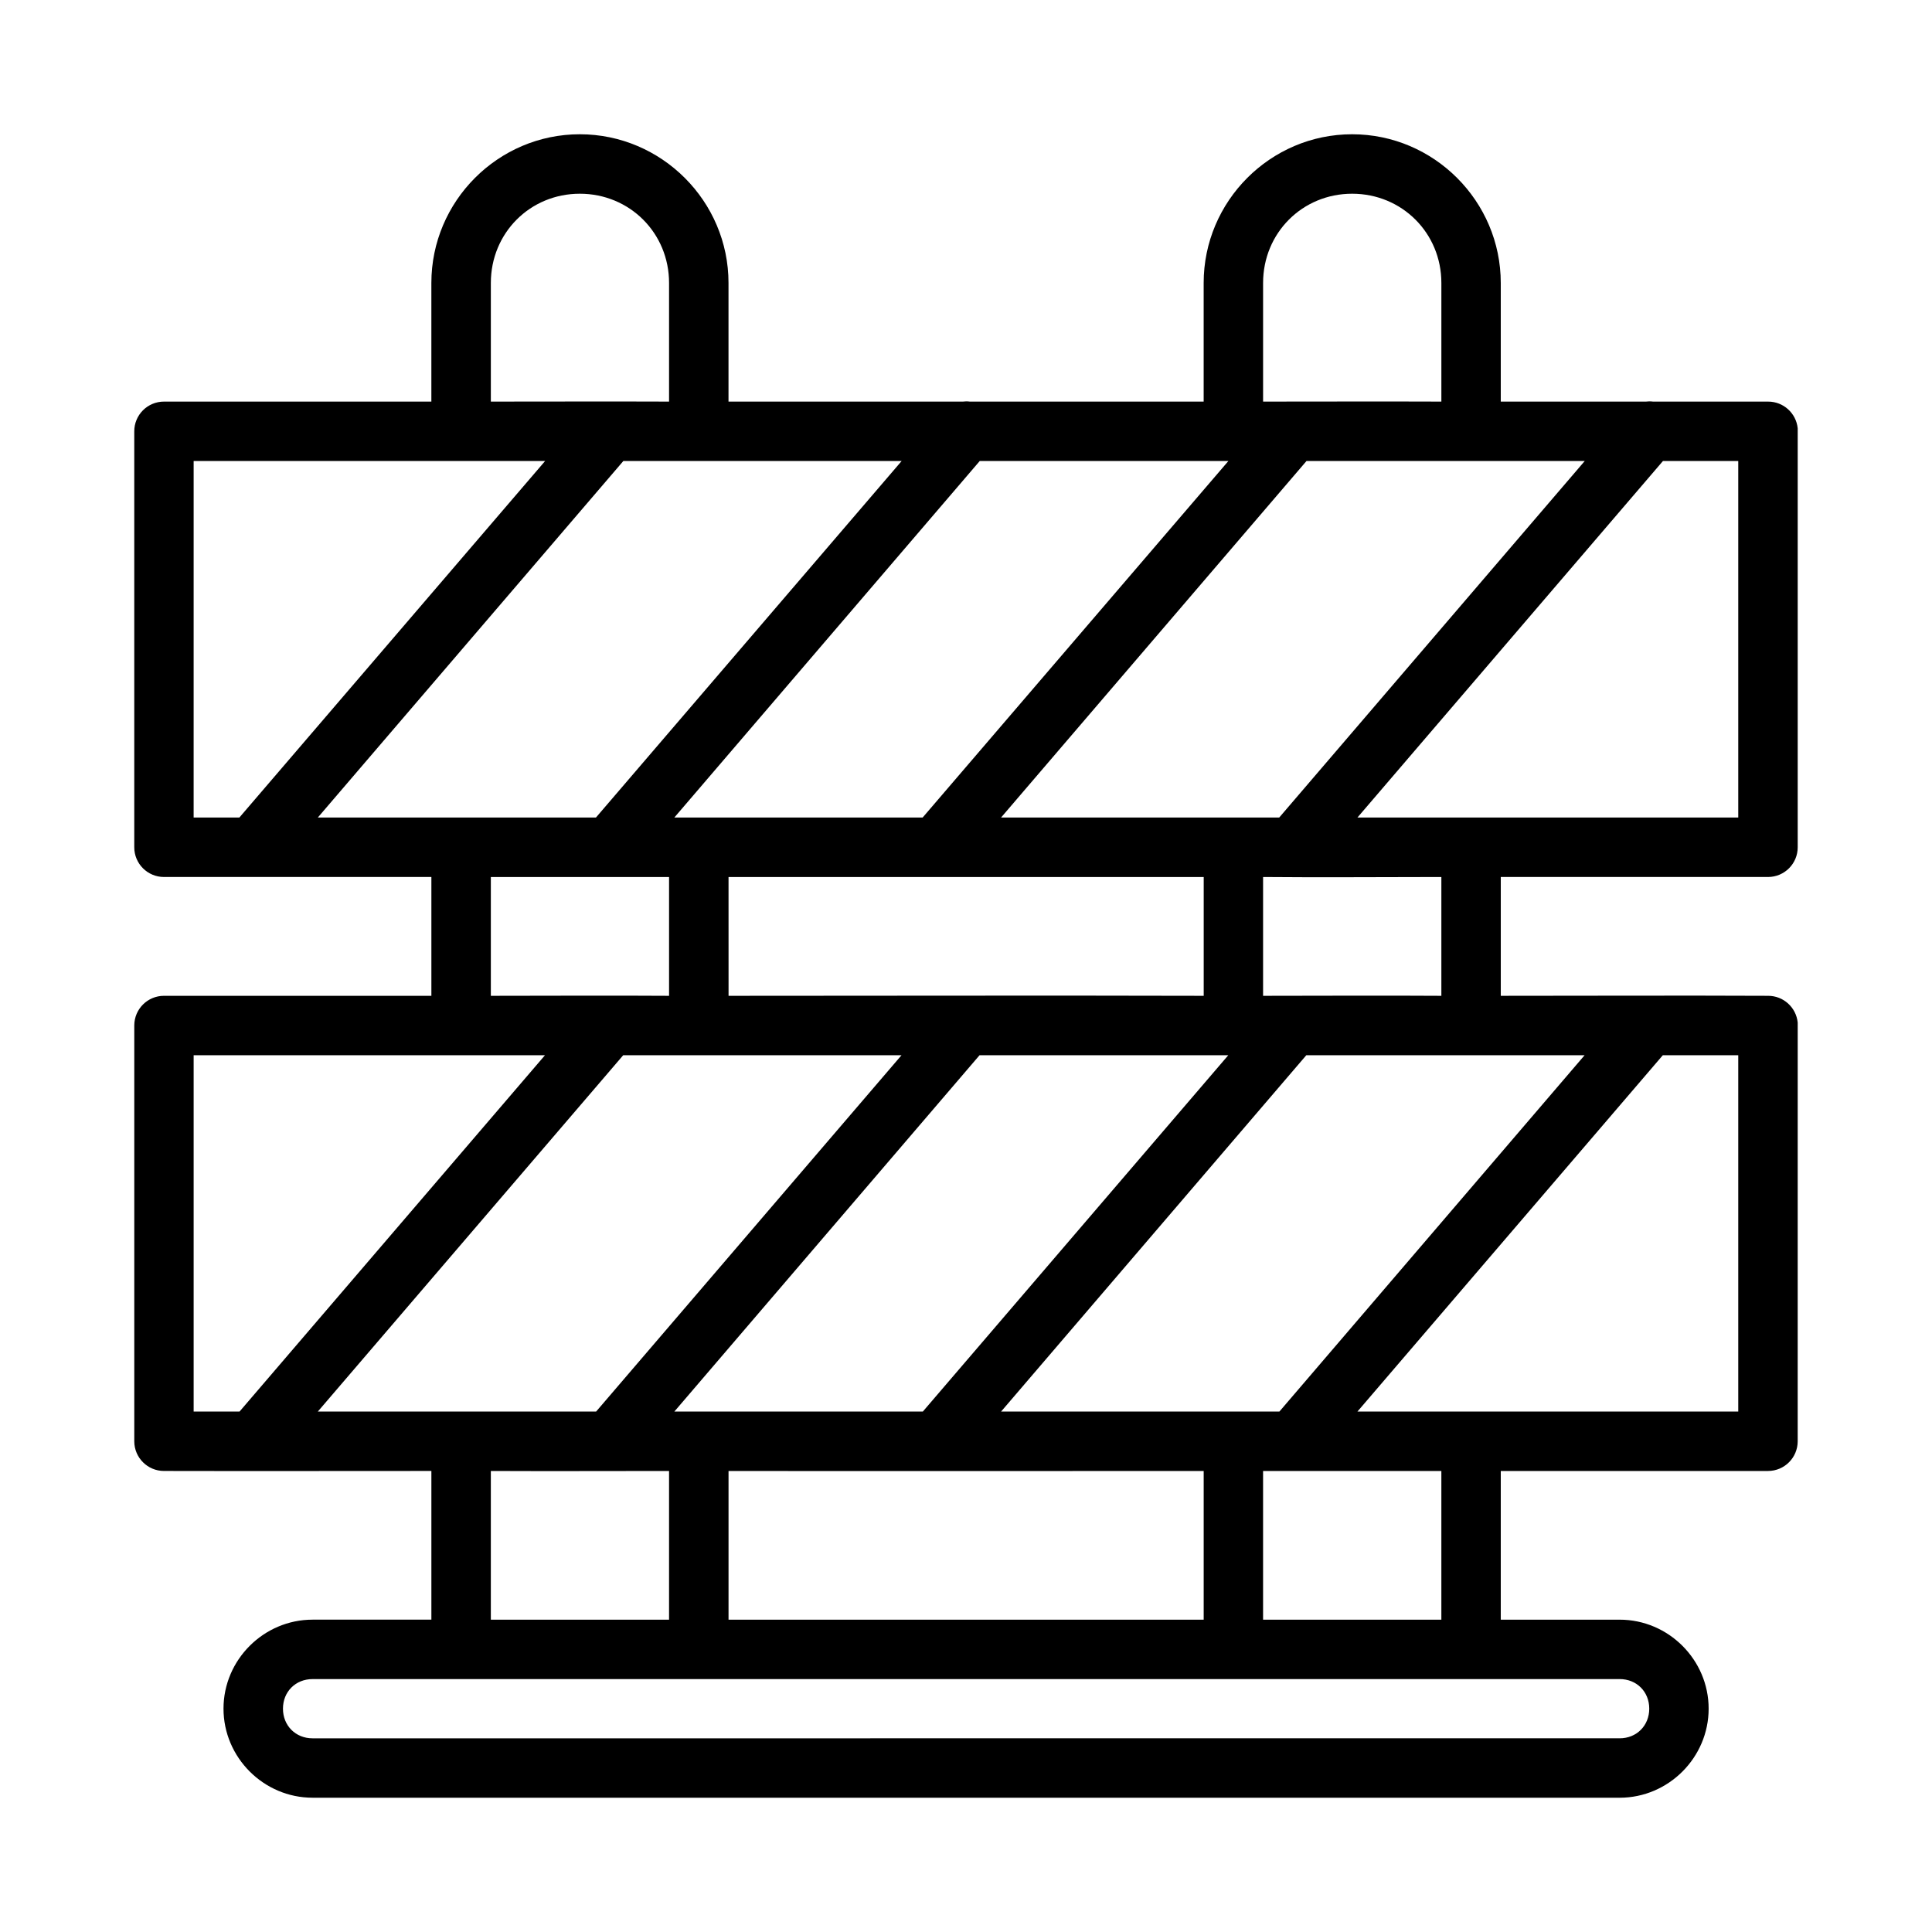 <?xml version="1.0" encoding="UTF-8"?>
<!-- The Best Svg Icon site in the world: iconSvg.co, Visit us! https://iconsvg.co -->
<svg fill="#000000" width="800px" height="800px" version="1.1" viewBox="144 144 512 512" xmlns="http://www.w3.org/2000/svg">
 <path d="m297.66 179.58c-21.668 0-39.344 17.738-39.344 39.406v31.441h-70.832c-4.371-0.016-7.918 3.531-7.902 7.902v110.18c-0.016 4.371 3.531 7.918 7.902 7.902h23.355c0.207 0.008 0.402 0.008 0.602 0h46.879v31.488h-70.832c-4.348-0.016-7.887 3.492-7.902 7.84v110.24c0.016 4.348 3.555 7.859 7.902 7.84 23.688 0.055 47.098 0 70.832 0v39.406h-31.488c-12.945 0-23.602 10.637-23.602 23.586 0 12.945 10.652 23.602 23.602 23.602l346.39 0.004c12.945 0 23.586-10.652 23.586-23.602s-10.637-23.586-23.586-23.586h-31.504v-39.406h70.832c4.328-0.008 7.84-3.512 7.856-7.84l0.004-110.24c0.016-0.25 0.016-0.504 0-0.754-0.406-4.031-3.805-7.102-7.856-7.09-23.738-0.109-47.082 0-70.832 0v-31.488h70.832c4.352-0.008 7.875-3.551 7.856-7.902v-110.18c0.016-0.27 0.016-0.543 0-0.816-0.406-4.031-3.805-7.102-7.856-7.086h-30.457c-0.344-0.039-0.684-0.062-1.031-0.062-0.297 0.004-0.586 0.023-0.879 0.062h-38.469v-31.441c0-21.668-17.723-39.406-39.391-39.406s-39.344 17.738-39.344 39.406v31.441h-61.961c-0.32-0.039-0.645-0.062-0.969-0.062-0.297 0.004-0.586 0.023-0.875 0.062h-62.117v-31.441c0-21.668-17.738-39.406-39.406-39.406zm0 15.758c13.219 0 23.648 10.426 23.648 23.648v31.441c-15.789-0.062-31.383 0-47.23 0v-31.441c0-13.219 10.367-23.648 23.586-23.648zm204.67 0c13.219 0 23.648 10.426 23.648 23.648v31.441c-15.777-0.062-31.586 0-47.246 0v-31.441c0-13.219 10.383-23.648 23.602-23.648zm-307.01 70.836h93.141l-81.027 94.48h-12.117zm113.87 0h73.754l-81.012 94.48h-73.707zm94.449 0h65.898l-81.027 94.48h-65.805zm86.594 0h73.738l-80.965 94.48-73.711-0.004zm94.465 0h19.957v94.48h-100.92zm-310.62 110.24h31.258c0.207 0.008 0.391 0.008 0.582 0h15.391v31.488c-15.809-0.105-31.34 0-47.23 0zm62.992 0h54.828c0.207 0.008 0.398 0.008 0.602 0h70.496v31.488c-42.113-0.117-83.836 0-125.92 0zm141.66 0c15.719 0.148 31.352 0 47.246 0v31.488c-15.793-0.105-31.621 0-47.246 0zm-283.41 47.23h93.109l-80.949 94.434h-12.16zm113.84 0h73.754l-80.934 94.434h-73.754zm94.434 0h65.918l-80.949 94.434h-65.852zm86.594 0h73.754l-80.887 94.434h-73.754zm94.48 0h19.988v94.434h-100.92zm-310.59 110.18c15.848 0.07 31.5 0 47.23 0v39.406h-47.23zm62.992 0c42.094 0.062 83.836 0 125.92 0v39.406h-125.92zm141.66 0h47.246v39.406h-47.246zm-251.9 55.148h346.4c4.496 0 7.84 3.344 7.84 7.84s-3.344 7.856-7.84 7.856l-346.4 0.004c-4.496 0-7.84-3.359-7.84-7.856s3.344-7.84 7.84-7.84z" fill-rule="evenodd"/>
</svg>